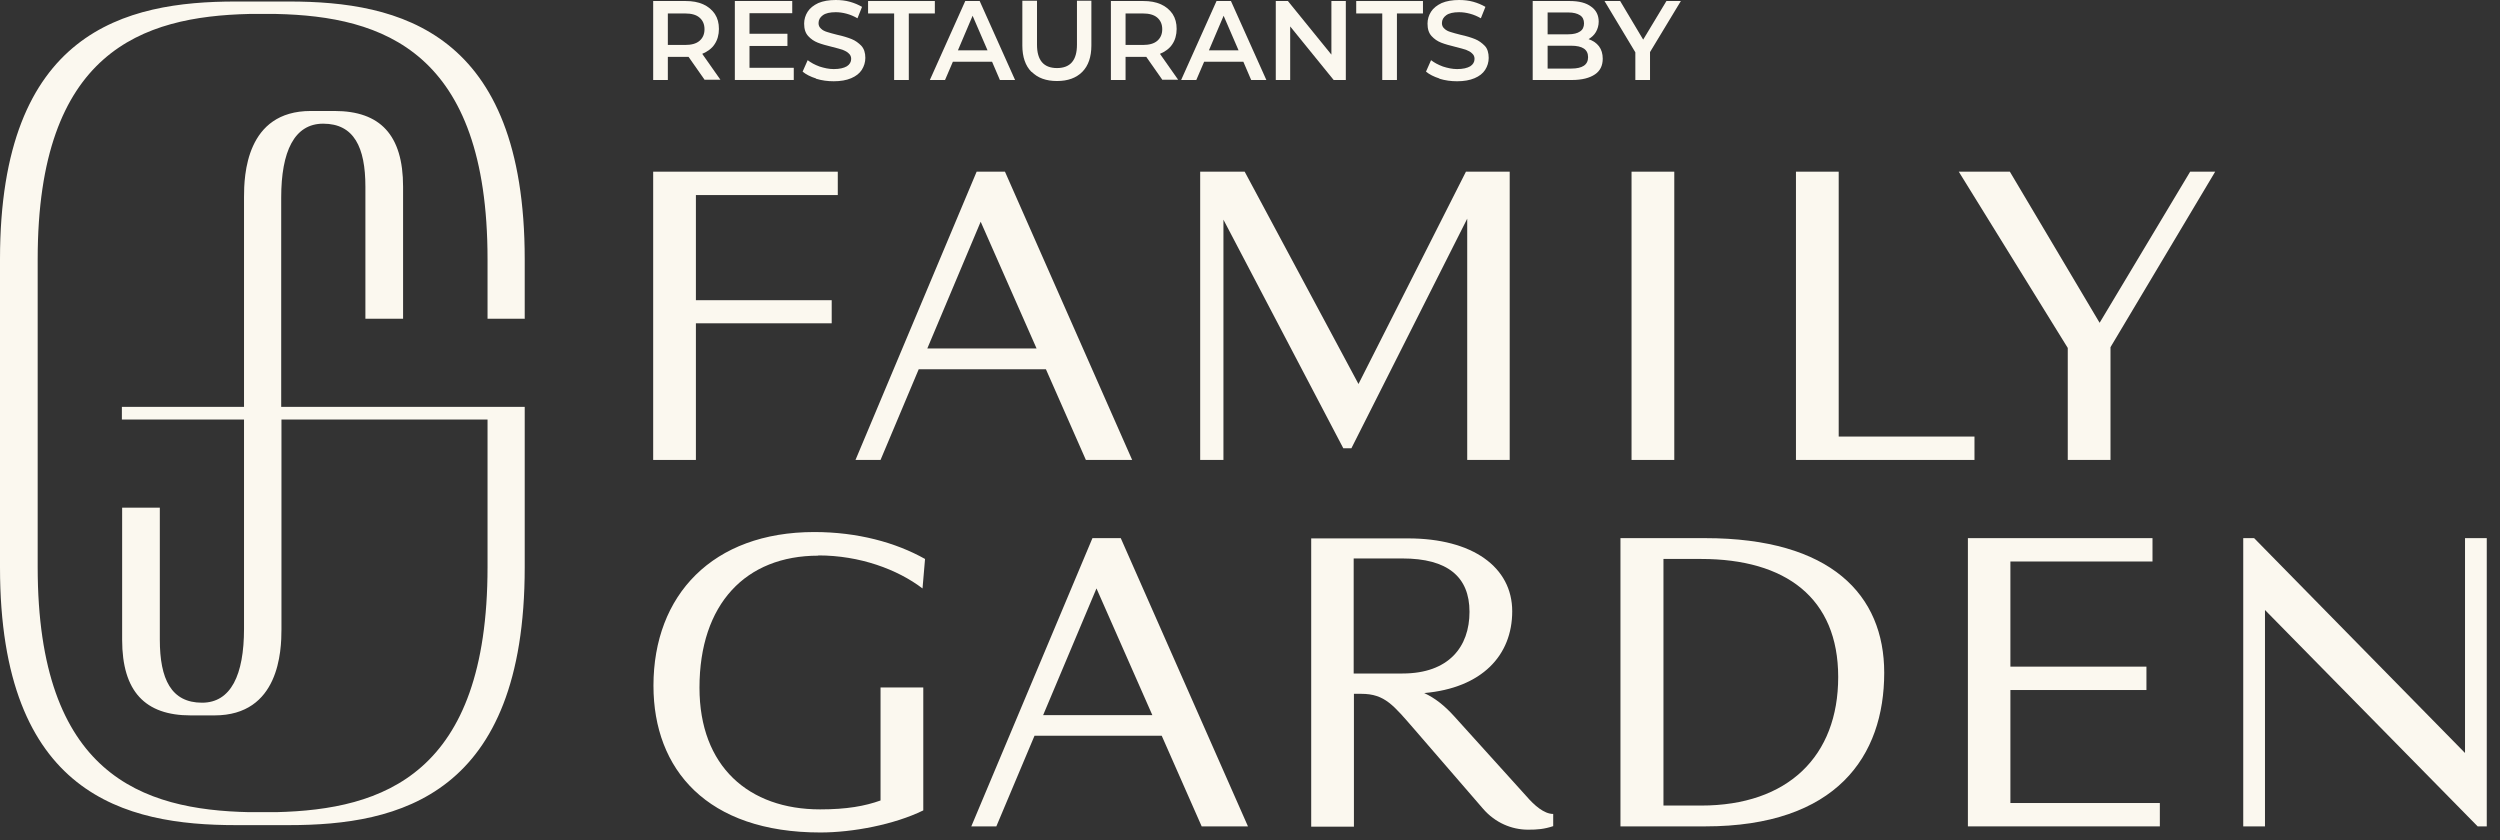 <?xml version="1.0" encoding="UTF-8"?> <svg xmlns="http://www.w3.org/2000/svg" width="125" height="42" viewBox="0 0 125 42" fill="none"><rect x="0" y="0" width="125" height="42" fill="#333333" stroke="none"/><path d="M40.917 27.771C42.99 27.771 44.874 28.469 46.126 29.422L46.252 27.948C44.786 27.123 42.876 26.602 40.714 26.602C35.632 26.602 32.673 29.752 32.673 34.285C32.673 38.475 35.353 41.624 41.018 41.624C42.636 41.624 44.71 41.231 46.164 40.52V34.374H44.027V40.024C43.243 40.304 42.345 40.469 41.005 40.469C37.44 40.469 34.974 38.323 34.974 34.386C34.974 30.196 37.288 27.783 40.917 27.783" fill="#FBF8EF"></path><path d="M54.622 26.907L48.565 41.319H49.817L51.726 36.786H58.086L60.084 41.319H62.398L56.038 26.907H54.635H54.622ZM52.156 35.758L54.824 29.421L57.618 35.758H52.156Z" fill="#FBF8EF"></path><path d="M123.251 26.907V37.649L112.706 26.907H112.162V41.319H113.249V30.5L123.883 41.319H124.338V26.907H123.251Z" fill="#FBF8EF"></path><path d="M100.52 34.501H107.322V33.332H100.52V28.075H107.625V26.907H98.395V41.319H107.992V40.151H100.52V34.501Z" fill="#FBF8EF"></path><path d="M85.259 26.907H81.023V41.319H85.259C91.834 41.319 94.211 37.802 94.211 33.637C94.211 29.751 91.556 26.907 85.259 26.907ZM85.057 40.278H83.173V27.948H85.057C89.293 27.948 91.91 29.904 91.91 33.852C91.91 37.802 89.406 40.278 85.057 40.278Z" fill="#FBF8EF"></path><path d="M76.307 39.796L72.716 35.821C72.223 35.275 71.755 34.907 71.211 34.653C74.094 34.399 75.611 32.774 75.611 30.564C75.611 28.355 73.626 26.92 70.402 26.92H65.56V41.332H67.696V34.691H68.063C69.251 34.691 69.681 35.275 70.743 36.494L74.157 40.443C74.764 41.142 75.586 41.484 76.408 41.484C76.863 41.484 77.204 41.459 77.66 41.307V40.697C77.204 40.697 76.711 40.266 76.319 39.808M67.684 33.675V27.923H70.124C72.375 27.923 73.475 28.837 73.475 30.59C73.475 32.342 72.438 33.675 70.124 33.675H67.684Z" fill="#FBF8EF"></path><path d="M110.759 8.584H109.508L104.981 16.14L100.493 8.584H97.939L103.388 17.397V22.997H105.525V17.359L110.759 8.584Z" fill="#FBF8EF"></path><path d="M73.297 8.584L67.924 19.2L62.234 8.584H60.009V22.997H61.172V10.984L67.165 22.413H67.57L73.361 10.934V22.997H75.485V8.584H73.297Z" fill="#FBF8EF"></path><path d="M91.935 8.584H89.798V22.997H98.724V21.828H91.935V8.584Z" fill="#FBF8EF"></path><path d="M83.714 8.584H81.577V22.997H83.714V8.584Z" fill="#FBF8EF"></path><path d="M48.832 8.584L42.775 22.997H44.027L45.936 18.463H52.296L54.294 22.997H56.608L50.248 8.584H48.844H48.832ZM46.366 17.422L49.034 11.086L51.828 17.422H46.366Z" fill="#FBF8EF"></path><path d="M32.659 8.584V22.997H34.795V16.165H41.585V15.01H34.795V9.753H41.889V8.584H32.659Z" fill="#FBF8EF"></path><path d="M26.236 15.949V12.965C26.236 1.549 19.939 0.076 14.452 0.076H11.784C6.297 0.076 0 1.536 0 12.965V28.367C0 39.783 6.297 41.256 11.784 41.256H14.452C19.939 41.256 26.236 39.795 26.236 28.367V20.342H14.06V9.879C14.06 7.568 14.717 6.184 16.159 6.184C17.701 6.184 18.27 7.365 18.27 9.333V15.936H20.154V9.333C20.154 6.743 19.004 5.549 16.728 5.549H15.539C12.29 5.549 12.201 8.787 12.201 9.854V20.342H6.094V20.977H12.201V31.44C12.201 33.751 11.544 35.135 10.102 35.135C8.56 35.135 7.991 33.954 7.991 31.986V25.383H6.107V31.986C6.107 34.577 7.258 35.77 9.533 35.77H10.722C13.971 35.77 14.073 32.532 14.073 31.465V20.977H24.377V28.355C24.377 38.741 19.143 40.481 13.807 40.608C13.681 40.608 12.593 40.608 12.454 40.608C7.118 40.494 1.884 38.741 1.884 28.355V12.952C1.884 2.565 7.118 0.825 12.454 0.698C12.581 0.698 13.668 0.698 13.807 0.698C19.143 0.813 24.377 2.565 24.377 12.952V15.936H26.249L26.236 15.949Z" fill="#FBF8EF"></path><path d="M35.238 4L34.429 2.845C34.429 2.845 34.34 2.845 34.277 2.845H33.392V4H32.659V0.051H34.277C34.618 0.051 34.909 0.102 35.162 0.216C35.415 0.331 35.605 0.496 35.744 0.699C35.883 0.915 35.946 1.156 35.946 1.448C35.946 1.74 35.87 2.007 35.731 2.21C35.592 2.426 35.377 2.578 35.112 2.692L36.022 3.988H35.238V4ZM34.972 0.877C34.808 0.737 34.568 0.673 34.252 0.673H33.392V2.248H34.252C34.568 2.248 34.808 2.185 34.972 2.045C35.137 1.905 35.225 1.715 35.225 1.461C35.225 1.207 35.137 1.016 34.972 0.877Z" fill="#FBF8EF"></path><path d="M39.688 3.39V3.999H36.742V0.05H39.612V0.66H37.475V1.688H39.372V2.298H37.475V3.39H39.701H39.688Z" fill="#FBF8EF"></path><path d="M40.801 3.924C40.523 3.835 40.295 3.72 40.131 3.581L40.384 3.009C40.548 3.136 40.738 3.238 40.978 3.327C41.218 3.403 41.446 3.454 41.686 3.454C41.977 3.454 42.192 3.403 42.343 3.314C42.483 3.225 42.559 3.098 42.559 2.946C42.559 2.832 42.521 2.743 42.432 2.667C42.356 2.59 42.255 2.54 42.129 2.489C42.002 2.451 41.838 2.4 41.623 2.349C41.319 2.273 41.079 2.209 40.889 2.133C40.7 2.057 40.548 1.955 40.409 1.803C40.27 1.651 40.207 1.448 40.207 1.181C40.207 0.965 40.27 0.762 40.384 0.584C40.498 0.406 40.675 0.267 40.915 0.152C41.155 0.051 41.446 0 41.787 0C42.027 0 42.268 0.025 42.495 0.089C42.723 0.152 42.925 0.241 43.102 0.343L42.874 0.914C42.697 0.813 42.52 0.736 42.331 0.686C42.141 0.635 41.964 0.61 41.787 0.61C41.496 0.61 41.281 0.66 41.142 0.762C41.003 0.863 40.927 0.99 40.927 1.156C40.927 1.27 40.965 1.359 41.054 1.435C41.13 1.511 41.231 1.562 41.357 1.6C41.484 1.638 41.648 1.689 41.863 1.74C42.154 1.803 42.394 1.879 42.584 1.955C42.773 2.032 42.925 2.146 43.064 2.286C43.203 2.438 43.267 2.641 43.267 2.895C43.267 3.111 43.203 3.314 43.09 3.492C42.976 3.67 42.799 3.809 42.559 3.911C42.318 4.013 42.027 4.063 41.686 4.063C41.383 4.063 41.092 4.025 40.801 3.936V3.924Z" fill="#FBF8EF"></path><path d="M44.707 0.673H43.404V0.051H46.742V0.673H45.44V4H44.707V0.673Z" fill="#FBF8EF"></path><path d="M49.616 3.086H47.644L47.252 4H46.493L48.263 0.051H48.984L50.754 4H49.995L49.603 3.086H49.616ZM49.376 2.515L48.63 0.788L47.897 2.515H49.376Z" fill="#FBF8EF"></path><path d="M51.572 3.594C51.269 3.289 51.117 2.844 51.117 2.273V0.038H51.85V2.235C51.85 3.009 52.179 3.403 52.849 3.403C53.52 3.403 53.848 3.009 53.848 2.235V0.038H54.569V2.273C54.569 2.844 54.417 3.289 54.114 3.594C53.81 3.898 53.393 4.051 52.849 4.051C52.306 4.051 51.889 3.898 51.585 3.594H51.572Z" fill="#FBF8EF"></path><path d="M58.124 4L57.315 2.845C57.315 2.845 57.227 2.845 57.163 2.845H56.278V4H55.545V0.051H57.163C57.505 0.051 57.796 0.102 58.048 0.216C58.301 0.331 58.491 0.496 58.63 0.699C58.769 0.915 58.832 1.156 58.832 1.448C58.832 1.74 58.756 2.007 58.617 2.21C58.478 2.426 58.263 2.578 57.998 2.692L58.908 3.988H58.124V4ZM57.859 0.877C57.694 0.737 57.454 0.673 57.138 0.673H56.278V2.248H57.138C57.454 2.248 57.694 2.185 57.859 2.045C58.023 1.905 58.112 1.715 58.112 1.461C58.112 1.207 58.023 1.016 57.859 0.877Z" fill="#FBF8EF"></path><path d="M62.18 3.086H60.207L59.815 4H59.057L60.827 0.051H61.547L63.318 4H62.559L62.167 3.086H62.18ZM61.927 2.515L61.181 0.788L60.447 2.515H61.927Z" fill="#FBF8EF"></path><path d="M67.291 0.051V4H66.684L64.509 1.321V4H63.789V0.051H64.395L66.57 2.731V0.051H67.291Z" fill="#FBF8EF"></path><path d="M69.113 0.673H67.811V0.051H71.148V0.673H69.846V4H69.113V0.673Z" fill="#FBF8EF"></path><path d="M71.97 3.924C71.692 3.835 71.464 3.72 71.3 3.581L71.553 3.009C71.717 3.136 71.907 3.238 72.147 3.327C72.387 3.403 72.615 3.454 72.855 3.454C73.146 3.454 73.361 3.403 73.513 3.314C73.652 3.225 73.727 3.098 73.727 2.946C73.727 2.832 73.689 2.743 73.601 2.667C73.525 2.59 73.424 2.54 73.298 2.489C73.171 2.451 73.007 2.4 72.792 2.349C72.488 2.273 72.248 2.209 72.058 2.133C71.869 2.057 71.717 1.955 71.578 1.803C71.439 1.651 71.376 1.448 71.376 1.181C71.376 0.965 71.439 0.762 71.553 0.584C71.666 0.406 71.844 0.267 72.084 0.152C72.324 0.051 72.615 0 72.956 0C73.196 0 73.437 0.025 73.664 0.089C73.892 0.152 74.094 0.241 74.271 0.343L74.043 0.914C73.867 0.813 73.689 0.736 73.5 0.686C73.31 0.635 73.133 0.61 72.956 0.61C72.665 0.61 72.45 0.66 72.311 0.762C72.172 0.863 72.096 0.99 72.096 1.156C72.096 1.27 72.134 1.359 72.223 1.435C72.299 1.511 72.4 1.562 72.526 1.6C72.653 1.638 72.817 1.689 73.032 1.74C73.323 1.803 73.563 1.879 73.753 1.955C73.942 2.032 74.094 2.146 74.233 2.286C74.372 2.425 74.435 2.641 74.435 2.895C74.435 3.111 74.372 3.314 74.258 3.492C74.145 3.67 73.968 3.809 73.727 3.911C73.487 4.013 73.196 4.063 72.855 4.063C72.552 4.063 72.261 4.025 71.97 3.936V3.924Z" fill="#FBF8EF"></path><path d="M79.948 2.312C80.074 2.477 80.137 2.692 80.137 2.934C80.137 3.277 80.011 3.543 79.745 3.721C79.48 3.899 79.1 4 78.595 4H76.635V0.051H78.481C78.949 0.051 79.303 0.14 79.556 0.331C79.808 0.508 79.935 0.762 79.935 1.08C79.935 1.27 79.884 1.448 79.796 1.6C79.707 1.753 79.581 1.867 79.429 1.956C79.644 2.032 79.821 2.146 79.948 2.312ZM77.381 0.623V1.715H78.418C78.671 1.715 78.873 1.664 78.999 1.575C79.138 1.486 79.201 1.346 79.201 1.169C79.201 0.991 79.138 0.851 78.999 0.762C78.86 0.673 78.671 0.623 78.418 0.623H77.381ZM79.404 2.858C79.404 2.477 79.126 2.286 78.557 2.286H77.381V3.429H78.557C79.126 3.429 79.404 3.238 79.404 2.858Z" fill="#FBF8EF"></path><path d="M82.501 2.604V4H81.767V2.616L80.225 0.051H81.008L82.159 1.981L83.322 0.051H84.043L82.501 2.604Z" fill="#FBF8EF"></path></svg> 